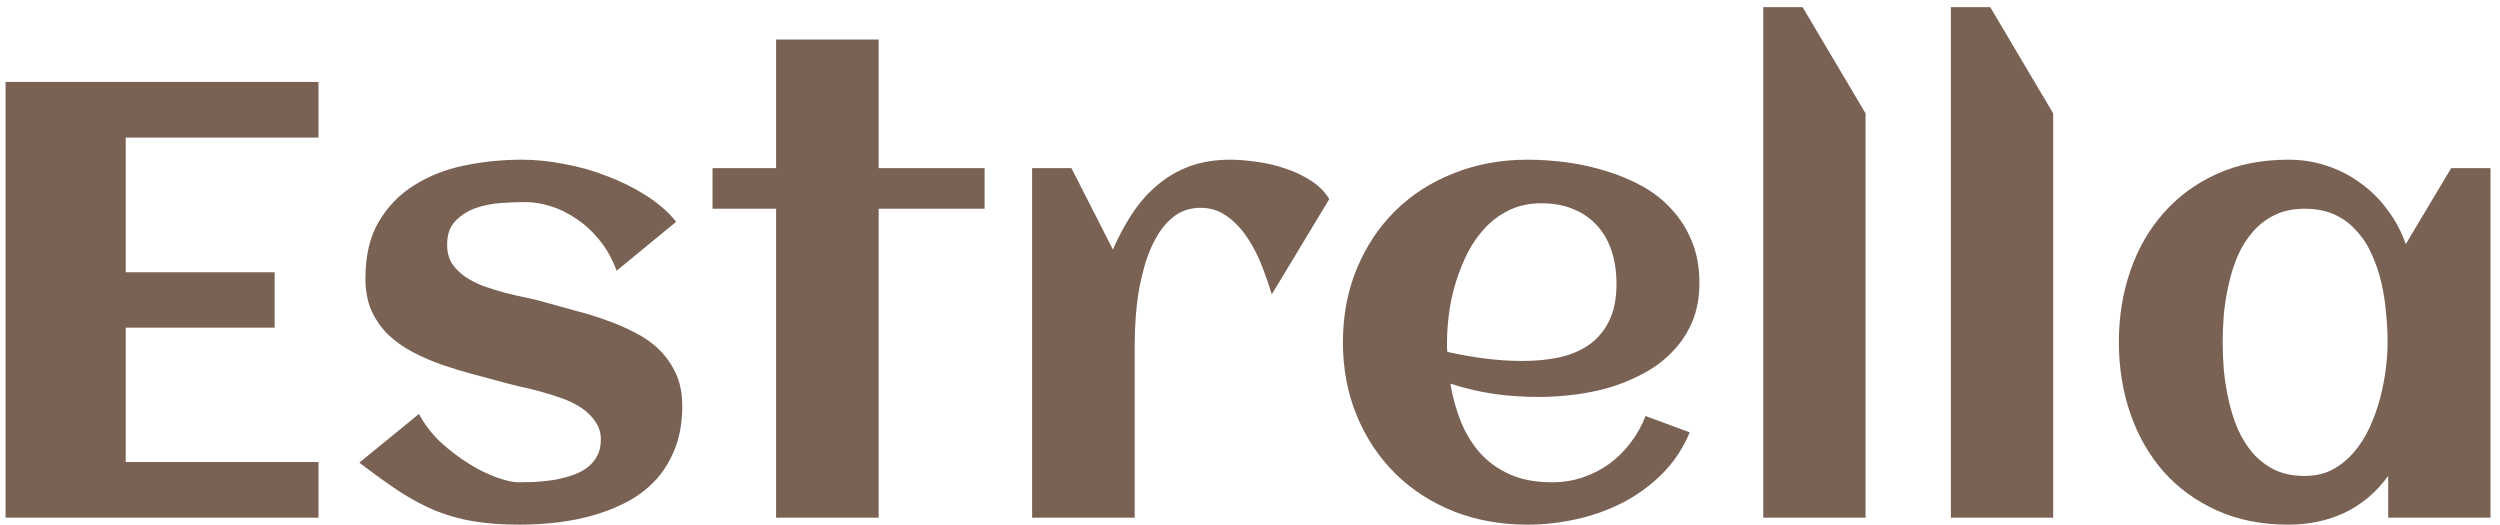 <?xml version="1.0" encoding="UTF-8"?> <svg xmlns="http://www.w3.org/2000/svg" width="200" height="42" viewBox="0 0 200 42" fill="none"><g clip-path="url(#clip0_24_27)"><path d="M25.48 41.416H0.446V6.553H25.48V11.008H10.058V21.782H21.97V26.212H10.058V36.962H25.48V41.416ZM54.581 32.483C54.581 33.709 54.404 34.799 54.049 35.751C53.694 36.704 53.209 37.535 52.596 38.245C51.983 38.939 51.257 39.528 50.417 40.012C49.578 40.48 48.674 40.86 47.706 41.15C46.753 41.441 45.753 41.651 44.703 41.78C43.654 41.909 42.613 41.973 41.58 41.973C40.192 41.973 38.966 41.885 37.9 41.707C36.835 41.529 35.818 41.247 34.85 40.86C33.881 40.456 32.913 39.94 31.945 39.31C30.992 38.681 29.927 37.914 28.749 37.01L33.518 33.112C33.954 33.935 34.527 34.686 35.237 35.364C35.964 36.026 36.714 36.599 37.489 37.083C38.263 37.567 39.014 37.938 39.74 38.197C40.467 38.455 41.056 38.584 41.508 38.584C41.879 38.584 42.299 38.576 42.767 38.56C43.235 38.527 43.711 38.479 44.195 38.414C44.679 38.334 45.155 38.221 45.623 38.075C46.092 37.93 46.503 37.736 46.858 37.494C47.229 37.236 47.52 36.921 47.73 36.55C47.956 36.163 48.069 35.703 48.069 35.17C48.069 34.621 47.923 34.145 47.633 33.742C47.359 33.322 46.995 32.959 46.544 32.652C46.092 32.346 45.575 32.087 44.994 31.878C44.413 31.668 43.824 31.482 43.227 31.321C42.645 31.159 42.081 31.022 41.532 30.909C40.983 30.78 40.507 30.659 40.103 30.546C39.361 30.336 38.578 30.126 37.755 29.916C36.932 29.691 36.117 29.44 35.31 29.166C34.503 28.875 33.728 28.537 32.986 28.149C32.259 27.762 31.614 27.302 31.049 26.769C30.5 26.22 30.056 25.583 29.717 24.857C29.394 24.114 29.233 23.25 29.233 22.266C29.233 20.458 29.588 18.949 30.298 17.739C31.024 16.512 31.977 15.535 33.155 14.809C34.333 14.067 35.673 13.542 37.174 13.235C38.675 12.929 40.2 12.775 41.75 12.775C42.815 12.775 43.937 12.888 45.115 13.114C46.293 13.324 47.439 13.647 48.553 14.083C49.667 14.502 50.708 15.019 51.676 15.632C52.645 16.246 53.452 16.948 54.097 17.739L49.328 21.661C48.973 20.692 48.505 19.861 47.923 19.167C47.359 18.473 46.737 17.908 46.059 17.472C45.398 17.02 44.712 16.689 44.001 16.48C43.307 16.27 42.662 16.165 42.065 16.165C41.483 16.165 40.83 16.189 40.103 16.238C39.377 16.286 38.691 16.423 38.046 16.649C37.416 16.875 36.875 17.222 36.423 17.69C35.988 18.142 35.77 18.771 35.77 19.579C35.77 20.16 35.899 20.66 36.157 21.08C36.431 21.483 36.787 21.838 37.222 22.145C37.658 22.435 38.151 22.686 38.699 22.895C39.264 23.089 39.837 23.267 40.418 23.428C40.999 23.573 41.564 23.703 42.113 23.816C42.662 23.928 43.154 24.049 43.59 24.179C44.332 24.388 45.115 24.606 45.938 24.832C46.778 25.042 47.601 25.292 48.408 25.583C49.215 25.857 49.989 26.188 50.732 26.575C51.49 26.947 52.152 27.407 52.717 27.955C53.282 28.504 53.734 29.15 54.073 29.892C54.412 30.619 54.581 31.482 54.581 32.483ZM70.294 41.416H62.087V16.698H57.002V13.453H62.087V3.164H70.294V13.453H78.768V16.698H70.294V41.416ZM106.344 15.923L101.743 23.549C101.55 22.904 101.3 22.177 100.993 21.37C100.686 20.563 100.307 19.813 99.855 19.119C99.403 18.408 98.863 17.819 98.233 17.351C97.603 16.867 96.877 16.625 96.054 16.625C95.296 16.625 94.634 16.819 94.069 17.206C93.52 17.593 93.052 18.102 92.665 18.731C92.277 19.345 91.954 20.047 91.696 20.837C91.454 21.612 91.26 22.403 91.115 23.21C90.986 24.001 90.897 24.768 90.849 25.51C90.801 26.236 90.776 26.866 90.776 27.399V41.416H82.569V13.453H85.716L89.033 19.966C89.485 18.917 90.001 17.956 90.582 17.085C91.163 16.197 91.834 15.439 92.592 14.809C93.35 14.163 94.206 13.663 95.158 13.308C96.127 12.953 97.216 12.775 98.427 12.775C99.057 12.775 99.758 12.832 100.533 12.945C101.308 13.042 102.067 13.219 102.809 13.477C103.551 13.72 104.237 14.042 104.867 14.446C105.497 14.849 105.988 15.342 106.344 15.923ZM115.786 28.149C116.786 28.375 117.787 28.553 118.788 28.682C119.789 28.811 120.797 28.875 121.814 28.875C122.879 28.875 123.864 28.779 124.768 28.585C125.688 28.375 126.479 28.036 127.141 27.568C127.818 27.084 128.351 26.446 128.738 25.655C129.126 24.865 129.319 23.88 129.319 22.702C129.319 21.75 129.19 20.878 128.932 20.087C128.674 19.296 128.287 18.618 127.77 18.053C127.269 17.488 126.648 17.053 125.906 16.746C125.164 16.423 124.3 16.262 123.315 16.262C122.395 16.262 121.564 16.431 120.822 16.77C120.095 17.109 119.45 17.569 118.885 18.15C118.336 18.715 117.86 19.377 117.457 20.135C117.069 20.894 116.746 21.685 116.488 22.508C116.23 23.331 116.044 24.162 115.931 25.002C115.818 25.841 115.761 26.632 115.761 27.374C115.761 27.503 115.761 27.633 115.761 27.762C115.761 27.891 115.77 28.02 115.786 28.149ZM135.953 22.629C135.953 23.775 135.767 24.8 135.396 25.704C135.025 26.592 134.517 27.374 133.871 28.052C133.242 28.73 132.507 29.303 131.668 29.771C130.829 30.239 129.933 30.627 128.98 30.933C128.028 31.224 127.044 31.434 126.027 31.563C125.026 31.692 124.049 31.756 123.097 31.756C121.887 31.756 120.692 31.676 119.514 31.514C118.336 31.337 117.174 31.062 116.028 30.691C116.205 31.756 116.488 32.773 116.875 33.742C117.262 34.694 117.779 35.533 118.425 36.26C119.07 36.97 119.861 37.535 120.797 37.954C121.75 38.374 122.872 38.584 124.163 38.584C125.018 38.584 125.833 38.455 126.608 38.197C127.383 37.938 128.093 37.575 128.738 37.107C129.384 36.639 129.949 36.082 130.433 35.437C130.933 34.791 131.337 34.073 131.644 33.282L135.178 34.589C134.646 35.864 133.911 36.97 132.976 37.906C132.055 38.826 131.006 39.593 129.828 40.206C128.666 40.803 127.423 41.247 126.099 41.538C124.792 41.828 123.493 41.973 122.201 41.973C120.071 41.973 118.102 41.618 116.294 40.908C114.486 40.182 112.929 39.173 111.622 37.882C110.314 36.591 109.289 35.049 108.547 33.258C107.804 31.466 107.433 29.505 107.433 27.374C107.433 25.244 107.804 23.283 108.547 21.491C109.289 19.7 110.314 18.158 111.622 16.867C112.929 15.576 114.486 14.575 116.294 13.865C118.102 13.139 120.071 12.775 122.201 12.775C123.235 12.775 124.292 12.848 125.373 12.993C126.455 13.139 127.504 13.373 128.521 13.695C129.537 14.002 130.498 14.406 131.402 14.906C132.305 15.406 133.088 16.028 133.75 16.77C134.428 17.496 134.961 18.344 135.348 19.312C135.752 20.281 135.953 21.386 135.953 22.629ZM149.245 41.416H141.062V0.573H144.209L149.245 9.071V41.416ZM164.256 41.416H156.072V0.573H159.22L164.256 9.071V41.416ZM199.24 41.416H191.056V38.075C190.088 39.399 188.918 40.384 187.546 41.029C186.19 41.659 184.697 41.973 183.067 41.973C180.937 41.973 179.032 41.594 177.353 40.836C175.675 40.077 174.255 39.044 173.092 37.736C171.93 36.413 171.042 34.864 170.429 33.088C169.816 31.313 169.509 29.408 169.509 27.374C169.509 25.341 169.816 23.436 170.429 21.661C171.042 19.885 171.93 18.344 173.092 17.037C174.255 15.713 175.675 14.672 177.353 13.913C179.032 13.155 180.937 12.775 183.067 12.775C184.149 12.775 185.173 12.937 186.142 13.26C187.126 13.582 188.022 14.042 188.829 14.64C189.652 15.221 190.37 15.931 190.984 16.77C191.613 17.593 192.106 18.513 192.461 19.53L196.092 13.453H199.24V41.416ZM191.008 27.374C191.008 26.648 190.968 25.881 190.887 25.074C190.822 24.267 190.702 23.468 190.524 22.677C190.346 21.887 190.096 21.136 189.774 20.426C189.467 19.7 189.063 19.062 188.563 18.513C188.078 17.948 187.489 17.505 186.796 17.182C186.102 16.859 185.294 16.698 184.374 16.698C183.454 16.698 182.656 16.867 181.977 17.206C181.3 17.529 180.719 17.973 180.234 18.538C179.75 19.086 179.347 19.724 179.024 20.45C178.717 21.177 178.475 21.935 178.298 22.726C178.12 23.517 177.991 24.316 177.91 25.123C177.846 25.914 177.814 26.664 177.814 27.374C177.814 28.085 177.846 28.843 177.91 29.65C177.991 30.457 178.12 31.256 178.298 32.047C178.475 32.838 178.717 33.596 179.024 34.323C179.347 35.049 179.75 35.695 180.234 36.26C180.719 36.808 181.3 37.252 181.977 37.591C182.656 37.914 183.454 38.075 184.374 38.075C185.214 38.075 185.956 37.906 186.602 37.567C187.264 37.212 187.836 36.744 188.321 36.163C188.821 35.582 189.241 34.92 189.58 34.178C189.919 33.435 190.193 32.669 190.403 31.878C190.612 31.087 190.766 30.304 190.863 29.529C190.96 28.738 191.008 28.02 191.008 27.374Z" fill="#796254"></path></g><defs><clipPath id="clip0_24_27"><rect width="199.5" height="42" fill="white"></rect></clipPath></defs></svg> 